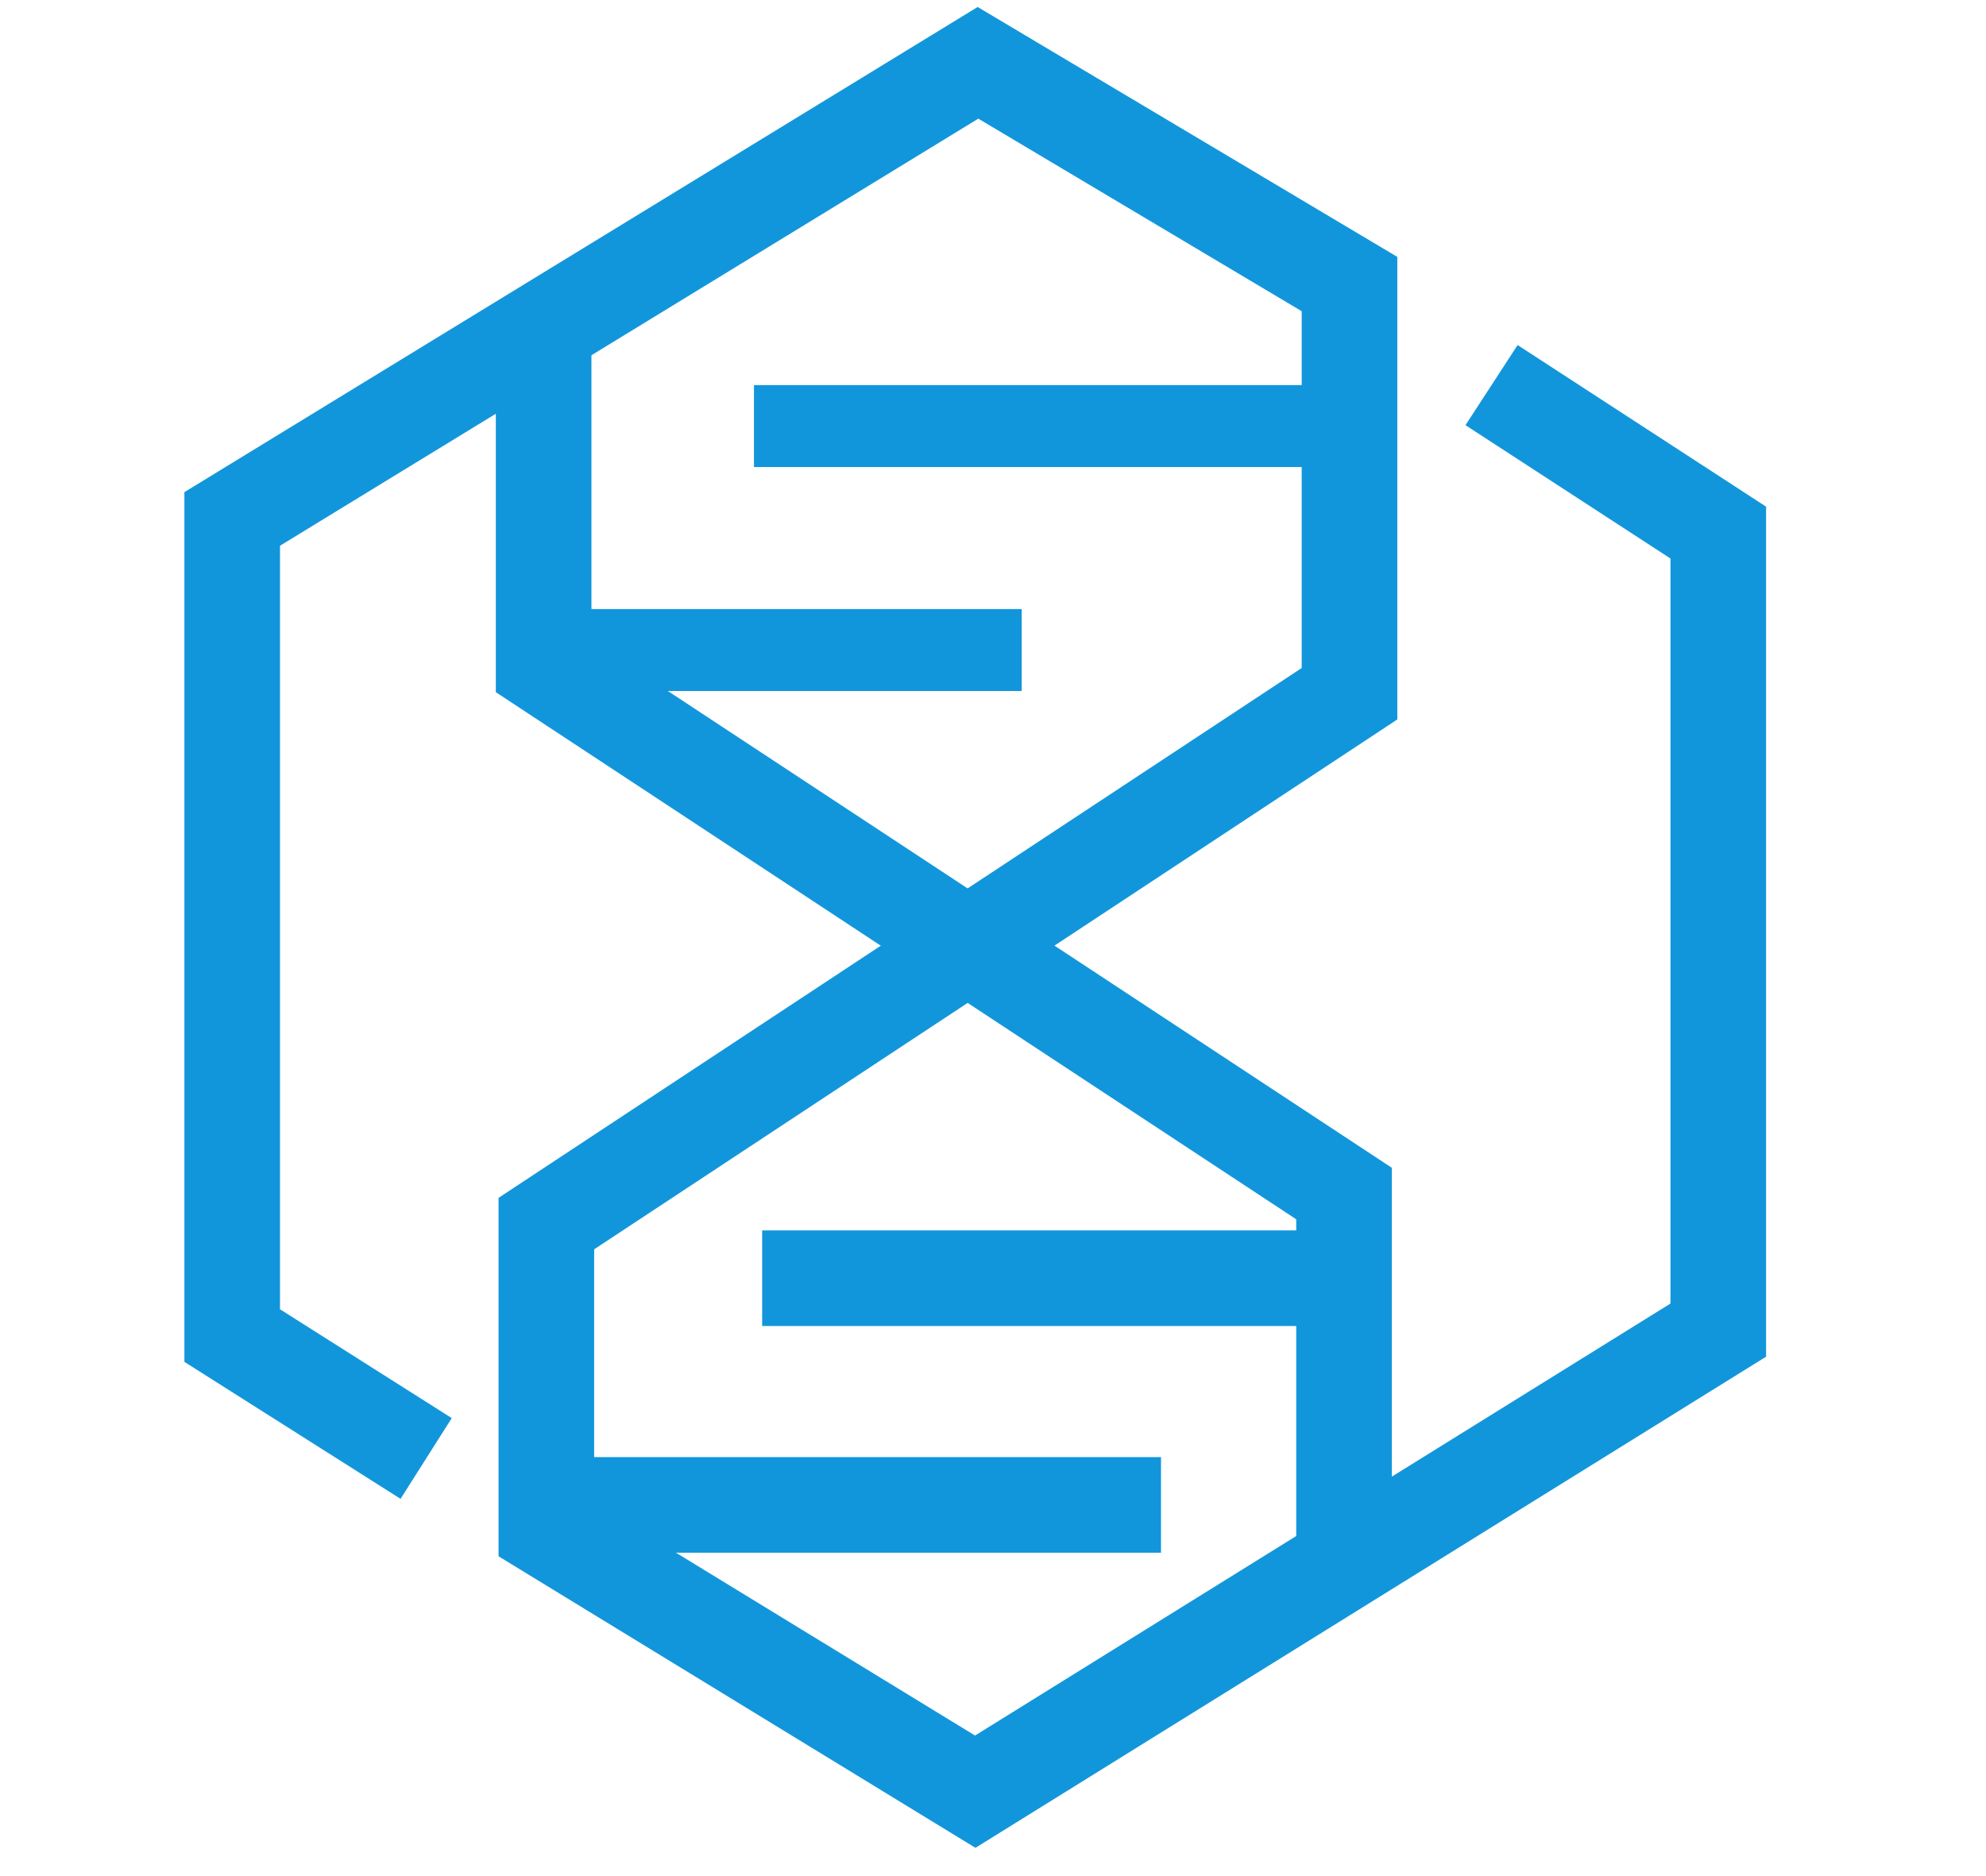 <?xml version="1.0" encoding="utf-8"?>
<!-- Generator: Adobe Illustrator 23.1.1, SVG Export Plug-In . SVG Version: 6.00 Build 0)  -->
<svg version="1.1" id="图层_1" xmlns="http://www.w3.org/2000/svg" xmlns:xlink="http://www.w3.org/1999/xlink" x="0px" y="0px"
	 viewBox="0 0 72.7 68.7" style="enable-background:new 0 0 72.7 68.7;" xml:space="preserve">
<style type="text/css">
	.st0{fill:#1296DB;}
	.st1{fill:none;}
	.st2{fill:none;stroke:#1296DB;stroke-width:3.5;stroke-miterlimit:10;}
	.st3{fill:none;stroke:#1296DB;stroke-width:3;stroke-miterlimit:10;}
	.st4{fill:none;stroke:#1296DB;stroke-width:5;stroke-linecap:round;stroke-miterlimit:10;}
	.st5{fill:#DEF2FC;}
	.st6{fill:#00AADC;}
	.st7{clip-path:url(#SVGID_2_);}
	.st8{clip-path:url(#SVGID_4_);}
	.st9{fill:#DCEEF8;}
</style>
<polyline class="st2" points="54.6,14.1 62.9,19.5 62.9,48.7 35.7,65.6 20,56 20,44.8 49.4,25.4 49.4,10.4 35.8,2.3 8.5,19 
	8.5,48.9 15.6,53.4 "/>
<line class="st3" x1="27.6" y1="15.6" x2="49.4" y2="15.6"/>
<line class="st2" x1="27.9" y1="46.8" x2="49.3" y2="46.8"/>
<polyline class="st2" points="49.2,57.2 49.2,43.7 19.9,24.4 19.9,12.1 "/>
<line class="st3" x1="37.4" y1="23.8" x2="20.3" y2="23.8"/>
<line class="st2" x1="42.5" y1="55.1" x2="20.6" y2="55.1"/>
</svg>
